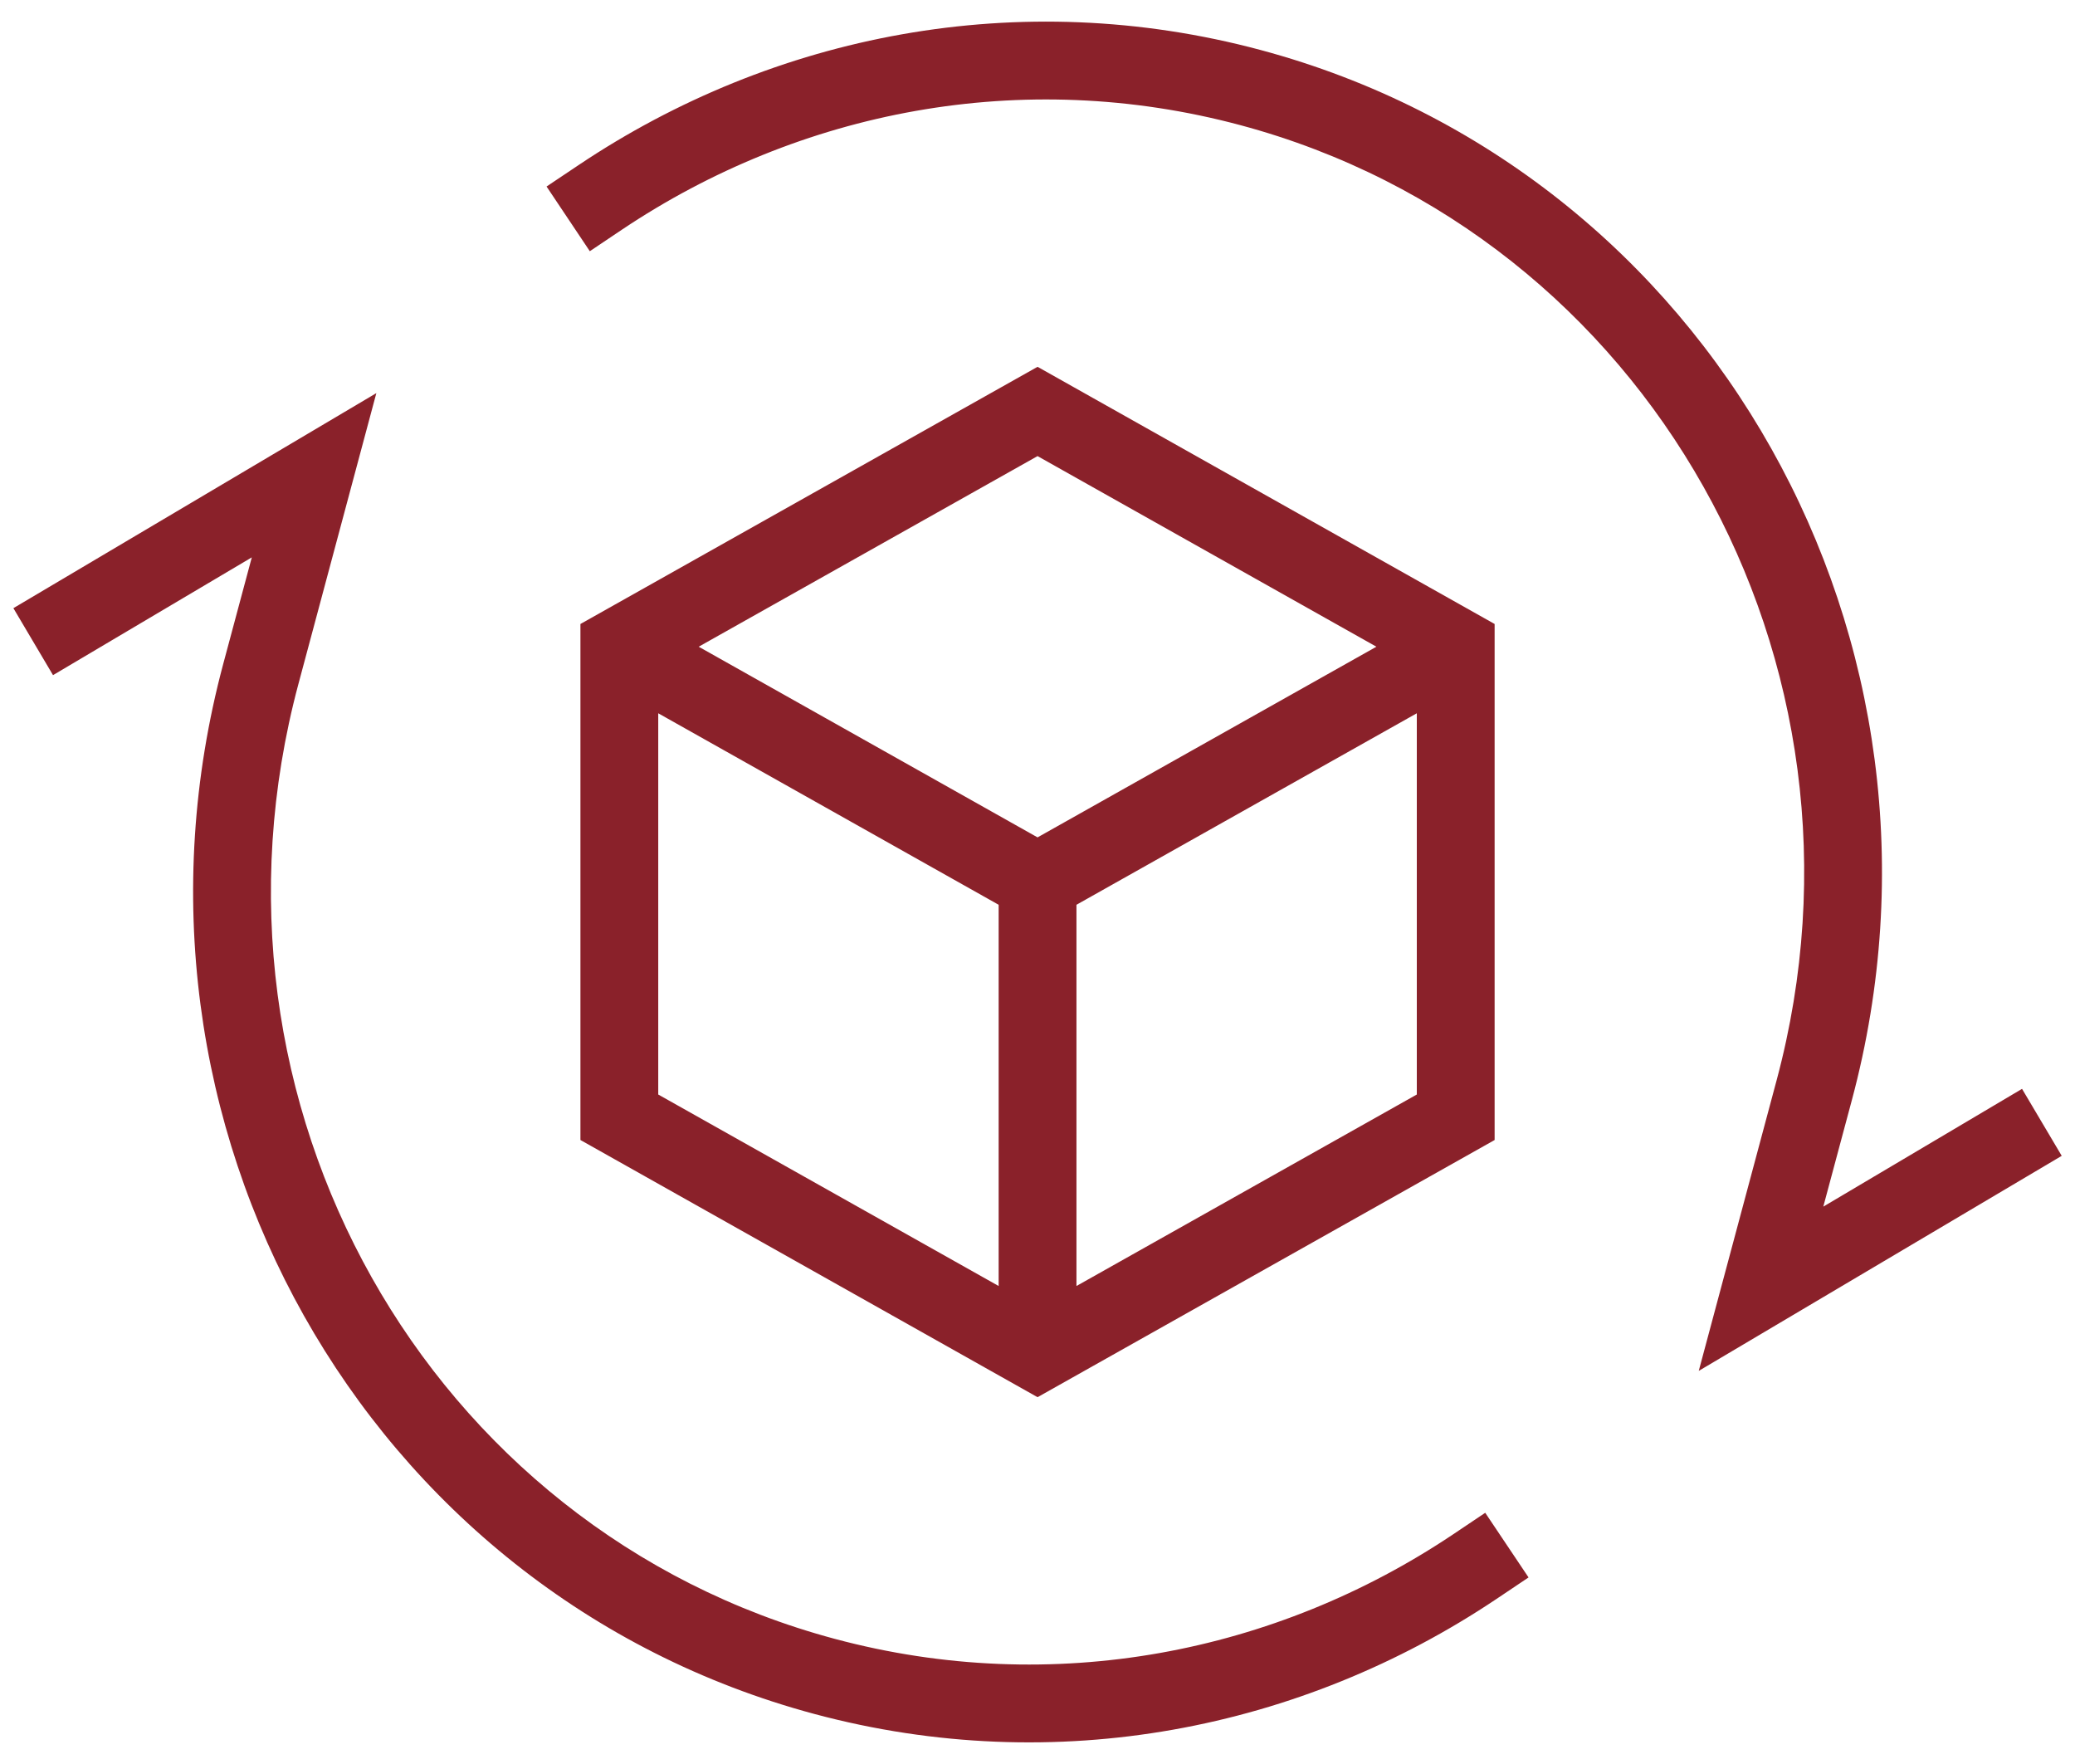 <svg xmlns="http://www.w3.org/2000/svg" fill="none" viewBox="0 0 40 34" height="34" width="40">
<path fill="#8A212A" d="M23.91 2.412C19.696 1.283 15.405 2.14 11.993 4.424L11.37 4.842L10.536 3.595L11.159 3.178C14.909 0.666 19.643 -0.284 24.298 0.963C32.982 3.29 38.067 12.364 35.698 21.206L35.148 23.257L38.979 20.987L39.744 22.278L32.747 26.423L34.249 20.818C36.412 12.745 31.763 4.516 23.91 2.412ZM20.001 7.07L28.812 12.027V21.973L20.001 26.93L11.189 21.973V12.027L20.001 7.07ZM20.001 8.791L13.469 12.465L20.001 16.14L26.533 12.465L20.001 8.791ZM27.312 13.748L20.751 17.439V24.787L27.312 21.096V13.748ZM19.251 24.787V17.439L12.689 13.748V21.096L19.251 24.787ZM7.255 7.577L5.753 13.182C3.59 21.255 8.238 29.484 16.092 31.588C20.306 32.717 24.596 31.86 28.008 29.576L28.631 29.158L29.466 30.404L28.843 30.822C25.092 33.333 20.359 34.284 15.704 33.037C7.019 30.71 1.935 21.636 4.304 12.794L4.854 10.743L1.022 13.013L0.258 11.722L7.255 7.577Z" clip-rule="evenodd" fill-rule="evenodd"></path>
</svg>

